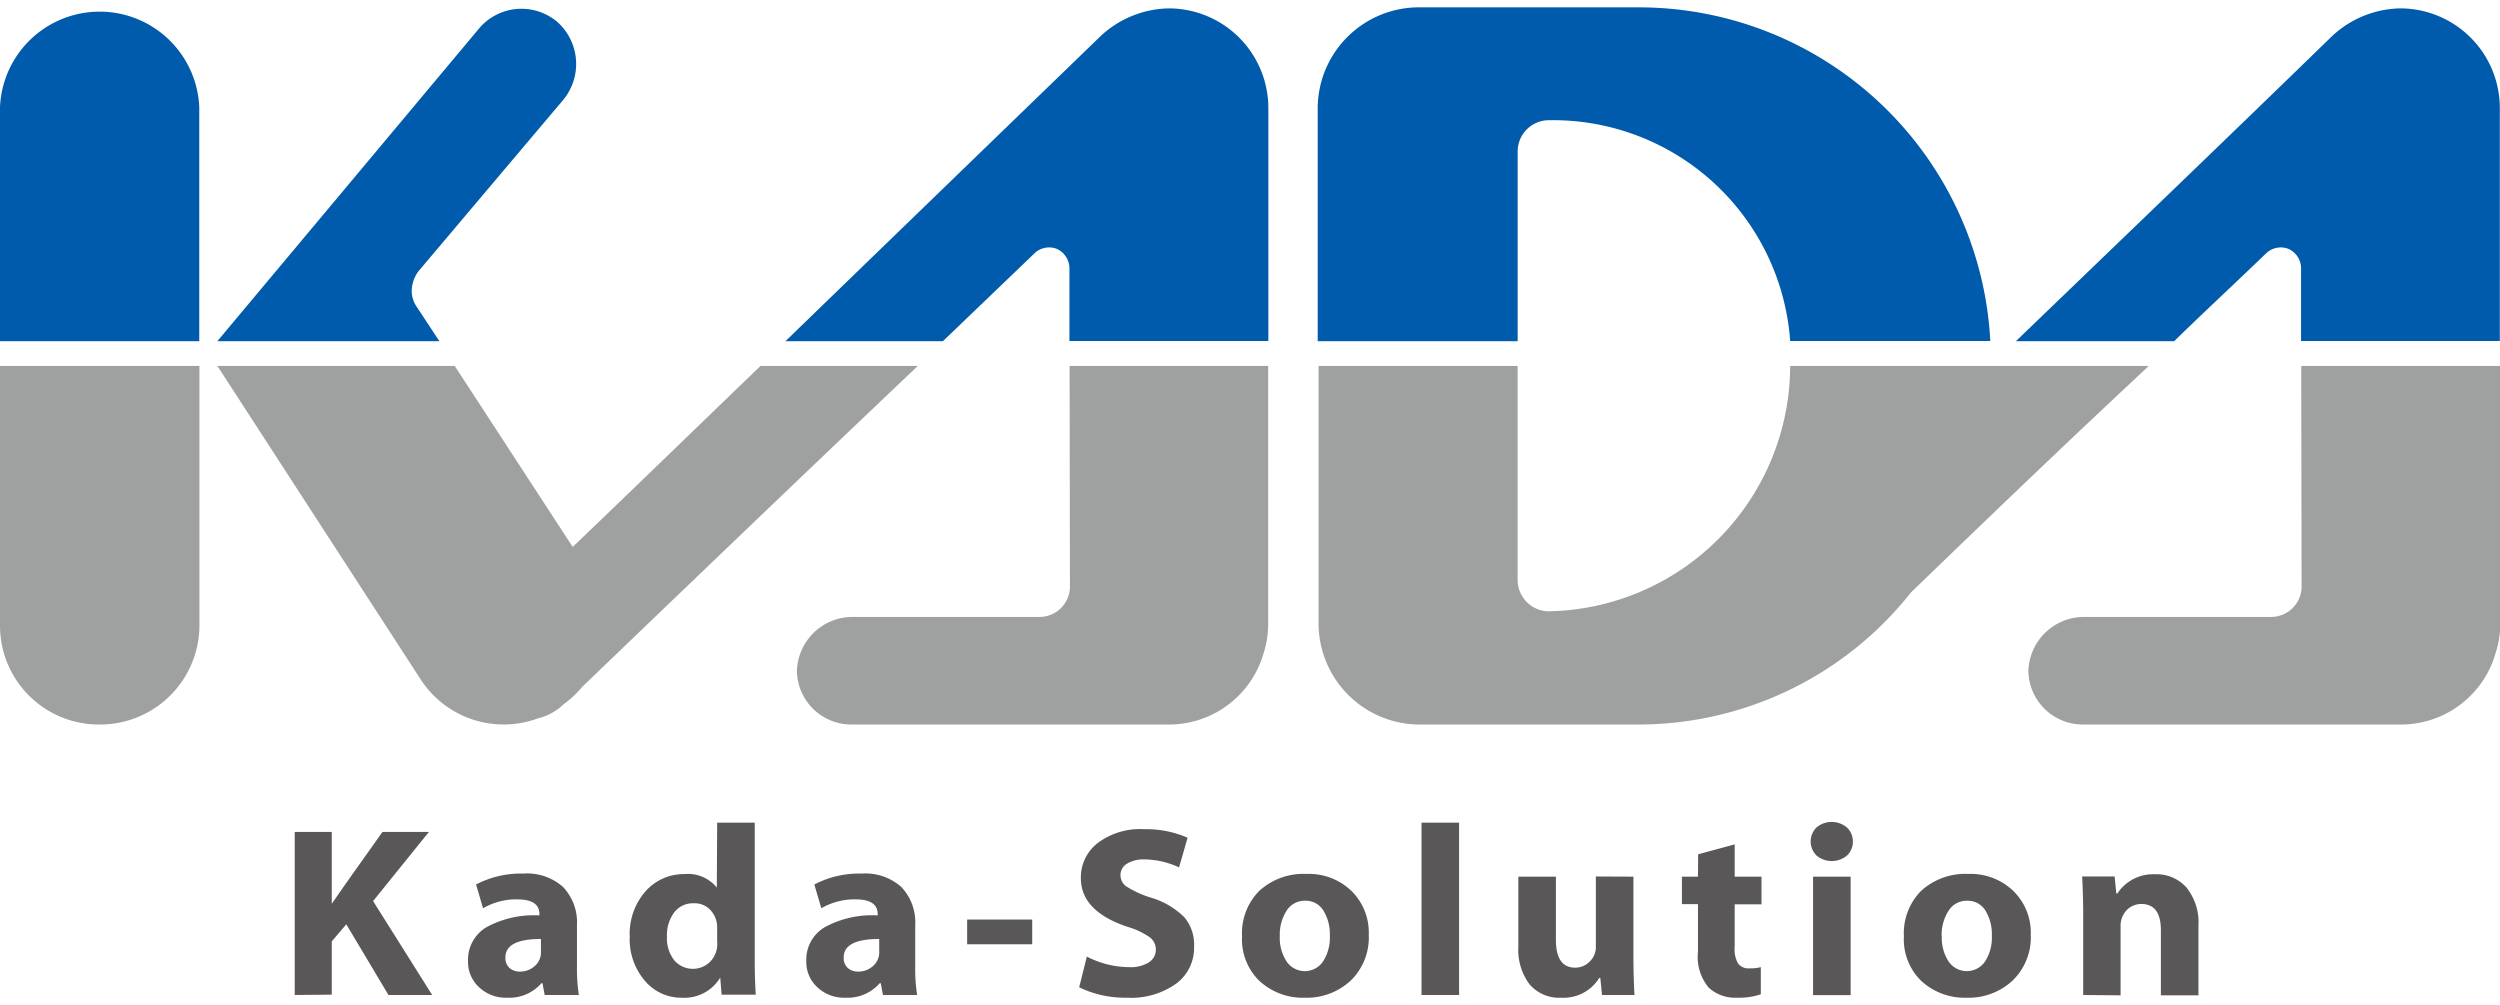 <svg xmlns="http://www.w3.org/2000/svg" viewBox="0 0 146.41 57.99" width="204" height="82"><defs><style>.cls-1{fill:#595757}.cls-2{fill:#005bac}.cls-3{fill:#9fa0a0}</style></defs><g id="レイヤー_2" data-name="レイヤー 2"><g id="レイヤー_1-2" data-name="レイヤー 1"><path class="cls-1" d="M17.26 57.84v-9.55h2.17v4.21l.79-1.14 2.18-3.07h2.72l-3.27 4.05 3.46 5.5h-2.56l-2.47-4.14-.85 1v3.12zm16.53-4.1v2.41a10 10 0 0 0 .11 1.69h-2l-.13-.69h-.06a2.5 2.5 0 0 1-2 .85 2.28 2.28 0 0 1-1.66-.62 2 2 0 0 1-.64-1.51 2.21 2.21 0 0 1 1.08-2 5.8 5.8 0 0 1 3.1-.69v-.08q0-.86-1.3-.86a3.87 3.87 0 0 0-2 .52l-.41-1.39a5.63 5.63 0 0 1 2.76-.64 3.18 3.18 0 0 1 2.32.77 3 3 0 0 1 .83 2.24zm-2.11 1.53v-.71q-2.08 0-2.08 1.08a.78.78 0 0 0 .23.61.91.91 0 0 0 .64.22 1.27 1.27 0 0 0 .83-.31 1.07 1.07 0 0 0 .38-.89zM42 47.75h2.2v8q0 1.13.06 2.07h-2l-.08-1A2.45 2.45 0 0 1 39.93 58a2.78 2.78 0 0 1-2.17-1 3.72 3.72 0 0 1-.88-2.56 3.79 3.79 0 0 1 .93-2.68 3 3 0 0 1 2.27-1 2.17 2.17 0 0 1 1.9.79zm0 6.94v-.81a1.49 1.49 0 0 0-.38-1 1.26 1.26 0 0 0-1-.41 1.37 1.37 0 0 0-1.14.54 2.22 2.22 0 0 0-.42 1.41 2.1 2.1 0 0 0 .42 1.38 1.44 1.44 0 0 0 2.06.14 1.5 1.5 0 0 0 .46-1.25zm11.6-.95v2.41a10 10 0 0 0 .11 1.69h-2l-.13-.69h-.06a2.5 2.5 0 0 1-2 .85 2.28 2.28 0 0 1-1.66-.62 2 2 0 0 1-.64-1.51 2.21 2.21 0 0 1 1.08-2 5.8 5.8 0 0 1 3.1-.69v-.08q0-.86-1.3-.86a3.87 3.87 0 0 0-2 .52l-.41-1.39a5.63 5.63 0 0 1 2.76-.64 3.18 3.18 0 0 1 2.32.77 3 3 0 0 1 .83 2.24zm-2.11 1.53v-.71q-2.08 0-2.08 1.08a.78.78 0 0 0 .23.61.91.91 0 0 0 .64.22 1.27 1.27 0 0 0 .83-.31 1.07 1.07 0 0 0 .38-.89zm5.15-1.85h3.81v1.45h-3.81zm6.56 3.97l.45-1.8a5.45 5.45 0 0 0 2.49.62 2 2 0 0 0 1.14-.28.87.87 0 0 0 .41-.76.89.89 0 0 0-.37-.72 4.5 4.5 0 0 0-1.28-.6Q63.3 52.94 63.3 51a2.54 2.54 0 0 1 1-2.07 4.14 4.14 0 0 1 2.7-.8 6.11 6.11 0 0 1 2.55.5l-.5 1.74A4.86 4.86 0 0 0 67 49.9a1.84 1.84 0 0 0-1 .25.77.77 0 0 0-.38.67.81.81 0 0 0 .31.64 5.85 5.85 0 0 0 1.51.69 4.6 4.6 0 0 1 1.94 1.16 2.5 2.5 0 0 1 .55 1.69 2.61 2.61 0 0 1-1 2.14A4.54 4.54 0 0 1 66 58a6.19 6.19 0 0 1-2.8-.61zm16.96-3.09A3.52 3.52 0 0 1 79.1 57a3.78 3.78 0 0 1-2.69 1 3.74 3.74 0 0 1-2.67-1 3.39 3.39 0 0 1-1-2.59 3.52 3.52 0 0 1 1-2.66 3.84 3.84 0 0 1 2.78-1 3.6 3.6 0 0 1 2.63 1 3.41 3.41 0 0 1 1.01 2.55zm-5.21.09a2.52 2.52 0 0 0 .4 1.49 1.29 1.29 0 0 0 2.13 0 2.55 2.55 0 0 0 .4-1.51 2.62 2.62 0 0 0-.38-1.48 1.21 1.21 0 0 0-1.06-.57 1.25 1.25 0 0 0-1.09.58 2.6 2.6 0 0 0-.4 1.48zm8.3 3.45V47.75h2.2v10.09zm12.41-6.93v4.69q0 1.11.06 2.24h-1.9l-.1-1h-.06A2.46 2.46 0 0 1 91.43 58a2.29 2.29 0 0 1-1.85-.78 3.37 3.37 0 0 1-.66-2.22v-4.09h2.2v3.7q0 1.63 1.13 1.63a1.18 1.18 0 0 0 .84-.35 1.17 1.17 0 0 0 .37-.89v-4.1zm3.79-1.31l2.14-.58v1.89h1.57v1.62h-1.57V55a1.72 1.72 0 0 0 .2 1 .76.76 0 0 0 .66.28 2.47 2.47 0 0 0 .67-.07v1.59a4.13 4.13 0 0 1-1.43.2 2.28 2.28 0 0 1-1.62-.59 2.79 2.79 0 0 1-.63-2.09v-2.8h-.94v-1.61h.94zm9.06-.75a1.09 1.09 0 0 1-.34.82 1.39 1.39 0 0 1-1.79 0 1.16 1.16 0 0 1 0-1.64 1.38 1.38 0 0 1 1.78 0 1.09 1.09 0 0 1 .35.82zm-.13 9h-2.2v-6.94h2.2zm10.55-3.55a3.52 3.52 0 0 1-1.07 2.7 3.78 3.78 0 0 1-2.69 1 3.74 3.74 0 0 1-2.67-1 3.39 3.39 0 0 1-1-2.59 3.53 3.53 0 0 1 1-2.66 3.84 3.84 0 0 1 2.78-1 3.6 3.6 0 0 1 2.63 1 3.41 3.41 0 0 1 1.02 2.55zm-5.21.09a2.52 2.52 0 0 0 .4 1.49 1.29 1.29 0 0 0 2.13 0 2.55 2.55 0 0 0 .4-1.51 2.62 2.62 0 0 0-.38-1.48 1.21 1.21 0 0 0-1.06-.57 1.25 1.25 0 0 0-1.09.58 2.6 2.6 0 0 0-.41 1.48zm8.28 3.45v-4.71q0-1-.06-2.23h1.9l.1 1h.06a2.5 2.5 0 0 1 2.2-1.13 2.34 2.34 0 0 1 1.86.79 3.28 3.28 0 0 1 .69 2.23v4.07h-2.2v-3.81q0-1.54-1.15-1.54a1.18 1.18 0 0 0-.84.35 1.33 1.33 0 0 0-.37 1v4z"/><path class="cls-2" d="M60.61 14.38a1.24 1.24 0 0 1 1.27-.24 1.26 1.26 0 0 1 .75 1.1v4.3h11.65V5.9A5.84 5.84 0 0 0 68.46.06a6 6 0 0 0-4 1.62C58.58 7.37 52.76 13 46 19.55h9.22z"/><path class="cls-3" d="M62.66 34a1.79 1.79 0 0 1-1.78 1.7h-11a3.26 3.26 0 0 0-3.21 3.21A3.19 3.19 0 0 0 49.86 42h18.57A5.76 5.76 0 0 0 74 37.83a5.68 5.68 0 0 0 .27-1.8V21H62.64z"/><path class="cls-2" d="M132.74 14.38a1.24 1.24 0 0 1 1.27-.24 1.26 1.26 0 0 1 .75 1.1v4.3h11.64V5.9a5.84 5.84 0 0 0-5.82-5.84 6 6 0 0 0-4 1.62C130.08 8 124.86 13 118.06 19.55h9.27c1.58-1.55 3.29-3.13 5.41-5.17z"/><path class="cls-3" d="M134.79 34a1.79 1.79 0 0 1-1.78 1.7H122a3.26 3.26 0 0 0-3.21 3.21A3.19 3.19 0 0 0 122 42h18.57a5.76 5.76 0 0 0 5.59-4.21 5.68 5.68 0 0 0 .27-1.8V21h-11.66z"/><path class="cls-2" d="M24.42 17.56a1.69 1.69 0 0 1-.31-.94 2 2 0 0 1 .4-1.17L33 5.4a3.3 3.3 0 0 0-.4-4.58 3.25 3.25 0 0 0-4.53.4L12.73 19.55h13z"/><path class="cls-3" d="M34.09 39.8C43.4 30.86 48.6 25.89 53.75 21h-9.21c-3.4 3.27-7 6.77-11 10.6L26.63 21h-13.9l11.92 18.38a5.79 5.79 0 0 0 6.85 2.26 3.25 3.25 0 0 0 1.5-.82 5.77 5.77 0 0 0 1.09-1.02z"/><path class="cls-2" d="M11.67 5.85A5.84 5.84 0 0 0 0 5.85v13.7h11.67z"/><path class="cls-3" d="M0 36.19A5.79 5.79 0 0 0 5.84 42a5.82 5.82 0 0 0 5.84-5.79V21H0z"/><path class="cls-2" d="M88.88 8.46a1.83 1.83 0 0 1 1.79-1.85 13.93 13.93 0 0 1 14.17 12.93h11.72A20.62 20.62 0 0 0 96 0H83a5.93 5.93 0 0 0-5.83 6v13.55h11.71z"/><path class="cls-3" d="M125.84 21h-21a14.41 14.41 0 0 1-14.17 14.37 1.84 1.84 0 0 1-1.79-1.9V21H77.22v15A5.93 5.93 0 0 0 83 42h13a20.35 20.35 0 0 0 15.91-7.73c6.9-6.67 10.32-9.89 13.93-13.27z"/></g></g></svg>